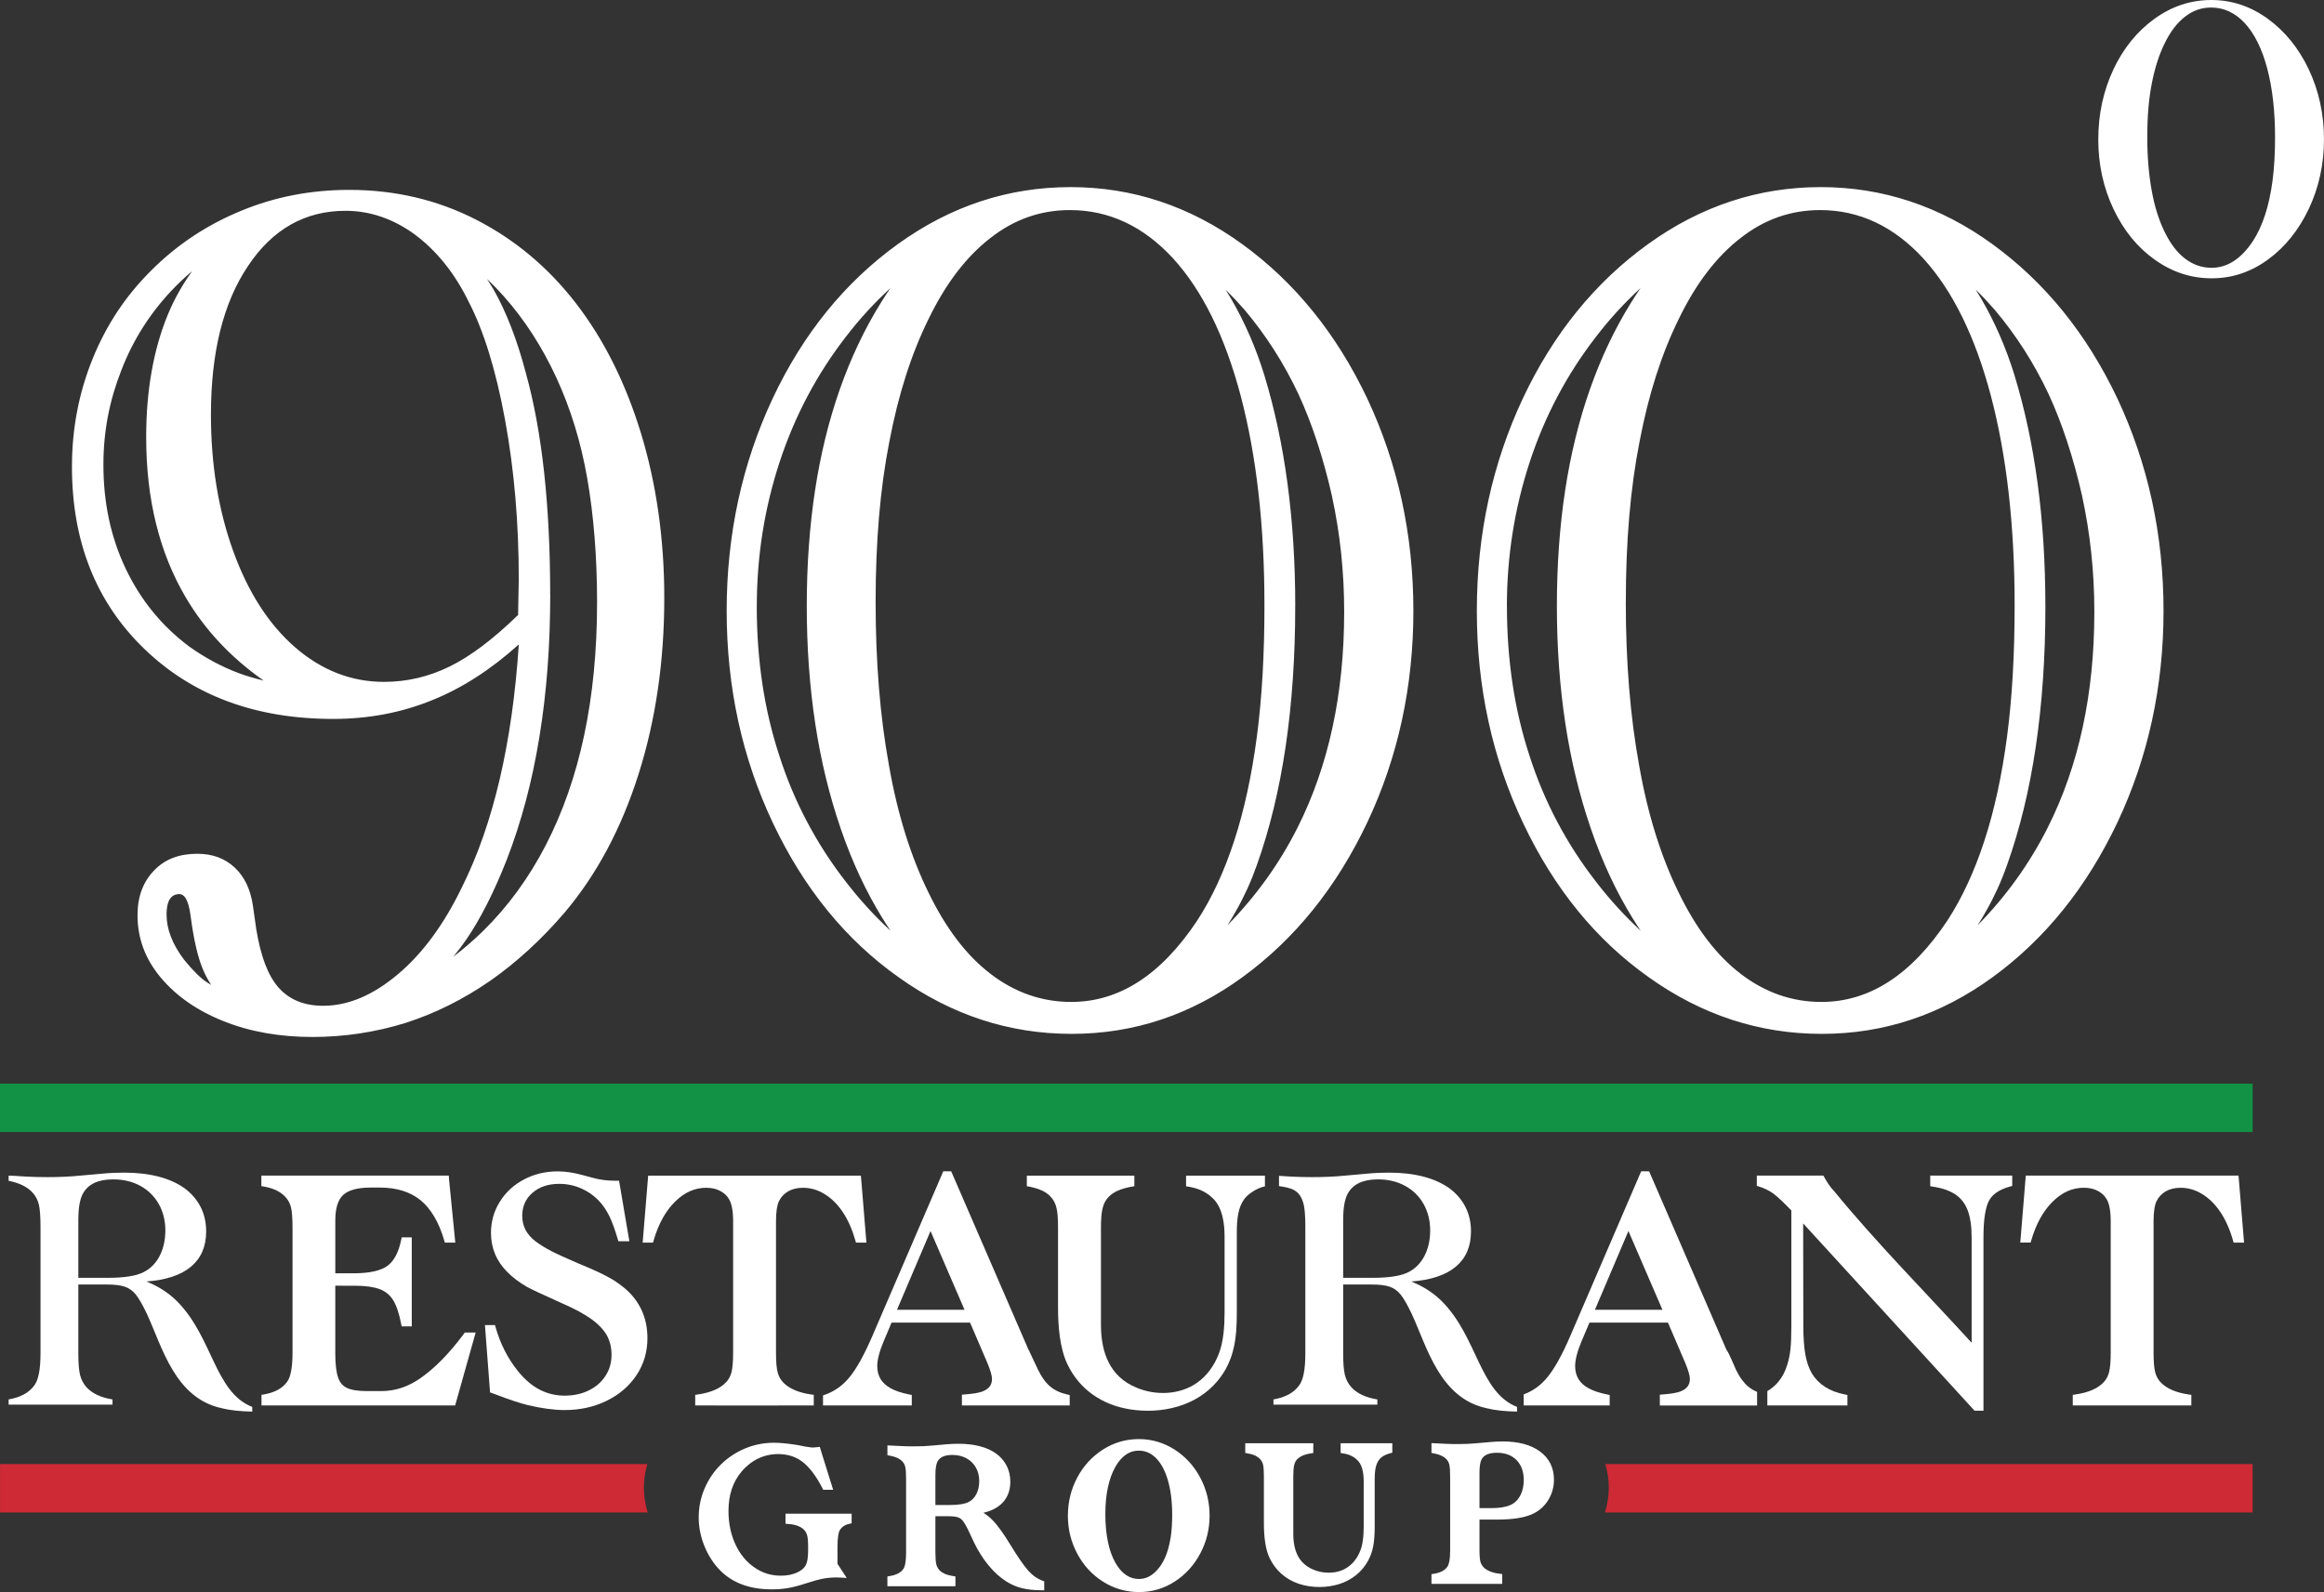 <?xml version="1.0" encoding="UTF-8"?> <svg xmlns="http://www.w3.org/2000/svg" xmlns:xlink="http://www.w3.org/1999/xlink" xmlns:xodm="http://www.corel.com/coreldraw/odm/2003" xml:space="preserve" width="74.73mm" height="51.207mm" version="1.1" style="shape-rendering:geometricPrecision; text-rendering:geometricPrecision; image-rendering:optimizeQuality; fill-rule:evenodd; clip-rule:evenodd" viewBox="0 0 1274.91 873.6"><rect x="0" y="0" width="1274.91" height="873.6" fill="#333333" stroke="none"/> <defs> <style type="text/css"> .fil1 {fill:#119244} .fil0 {fill:#CD2A35} .fil2 {fill:white;fill-rule:nonzero} </style> </defs> <g id="Capa_x0020_1">  <g id="_1929758098240"> <path class="fil0" d="M0.01 829.9l355.31 0c-1.38,-4.47 -2.09,-9.02 -2.09,-13.64 0,-4.36 0.65,-8.66 1.89,-12.89l-355.1 0 0 26.53zm880.45 0l355.31 0 0 -26.53 -355.1 0c1.23,4.23 1.89,8.53 1.89,12.89 0,4.62 -0.71,9.17 -2.09,13.64z"></path> <polygon class="fil1" points="-0,621.15 1235.77,621.15 1235.77,594.61 -0,594.61 "></polygon> <path class="fil2" d="M811.63 833.86l0 16.93c0,1.57 0.05,2.88 0.15,3.92 0.1,1.02 0.23,1.82 0.4,2.41 0.17,0.56 0.41,1.1 0.71,1.59 0.33,0.53 0.72,1.04 1.2,1.51 0.89,0.82 2,1.51 3.32,2.05 1.42,0.58 3.08,0.99 4.96,1.23l1.73 0.22 0 5.41 -38.82 0 0 -5.34 1.65 -0.28c1.68,-0.29 3.12,-0.76 4.3,-1.4 1.11,-0.6 2.01,-1.35 2.68,-2.27l0.04 -0.06c0.48,-0.61 0.85,-1.61 1.12,-2.99 0.31,-1.57 0.46,-3.58 0.46,-6l0 -40.51c0,-1.58 -0.04,-2.93 -0.12,-4.03 -0.07,-1.07 -0.19,-1.93 -0.34,-2.57 -0.14,-0.58 -0.34,-1.11 -0.59,-1.59 -0.24,-0.46 -0.53,-0.89 -0.89,-1.27l-0.03 -0.02c-0.66,-0.76 -1.53,-1.4 -2.59,-1.93 -1.14,-0.56 -2.5,-0.99 -4.09,-1.31l-1.6 -0.31 0 -5.38c2.7,0.1 5.3,0.23 8,0.39l3.08 0.11 3.27 0.03c2.01,0 3.84,-0.04 5.48,-0.11 1.73,-0.08 3.35,-0.19 4.88,-0.34l7.4 -0.66c1.24,-0.1 2.44,-0.18 3.58,-0.24 1.26,-0.06 2.4,-0.09 3.42,-0.09 8.54,0 15.33,1.81 20.31,5.42 2.58,1.88 4.52,4.13 5.83,6.75 1.3,2.61 1.95,5.57 1.95,8.85 0,1.92 -0.24,3.79 -0.74,5.59 -0.48,1.79 -1.21,3.52 -2.17,5.15 -0.96,1.65 -2.11,3.11 -3.43,4.38 -1.32,1.26 -2.81,2.34 -4.49,3.21 -2.3,1.2 -5.15,2.1 -8.54,2.67 -3.31,0.57 -7.16,0.85 -11.54,0.85l-9.96 0zm0 -25.88l0 19.54 6.67 0c2.67,0 4.99,-0.21 6.96,-0.64 1.9,-0.4 3.48,-0.99 4.73,-1.78 0.91,-0.57 1.72,-1.27 2.44,-2.11 0.71,-0.84 1.35,-1.84 1.88,-2.97 0.52,-1.13 0.92,-2.35 1.19,-3.66 0.27,-1.31 0.41,-2.71 0.41,-4.22 0,-2.35 -0.34,-4.45 -1.01,-6.27 -0.66,-1.78 -1.65,-3.36 -2.96,-4.7 -1.32,-1.33 -2.86,-2.33 -4.62,-2.99 -1.81,-0.68 -3.87,-1.02 -6.19,-1.02 -1.15,0 -2.18,0.09 -3.08,0.26 -0.9,0.17 -1.69,0.42 -2.39,0.73 -0.68,0.31 -1.25,0.69 -1.72,1.12 -0.46,0.41 -0.83,0.9 -1.13,1.45 -0.37,0.67 -0.66,1.58 -0.86,2.75 -0.21,1.25 -0.33,2.75 -0.33,4.52zm-225.79 23.69c0,-3.75 0.42,-7.36 1.28,-10.85 0.85,-3.46 2.13,-6.81 3.84,-10.04 1.7,-3.2 3.73,-6.09 6.07,-8.65 2.35,-2.56 5.02,-4.8 8,-6.7 3.01,-1.92 6.15,-3.37 9.42,-4.32 3.31,-0.97 6.75,-1.45 10.3,-1.45 3.52,0 6.94,0.48 10.25,1.46 3.28,0.97 6.41,2.4 9.37,4.31 2.95,1.89 5.61,4.13 7.97,6.7 2.34,2.56 4.38,5.46 6.09,8.68 1.71,3.24 3,6.58 3.85,10.05 0.85,3.47 1.28,7.09 1.28,10.81 0,3.71 -0.43,7.31 -1.28,10.77 -0.85,3.47 -2.14,6.81 -3.85,10.02 -1.71,3.22 -3.74,6.11 -6.06,8.67 -2.33,2.56 -4.97,4.8 -7.91,6.7 -2.95,1.92 -6.08,3.36 -9.36,4.32 -3.29,0.98 -6.71,1.46 -10.24,1.46 -3.56,0 -7,-0.48 -10.31,-1.44 -3.29,-0.95 -6.44,-2.38 -9.45,-4.28 -2.97,-1.87 -5.64,-4.08 -8.01,-6.65 -2.35,-2.55 -4.38,-5.45 -6.11,-8.67 -1.71,-3.22 -3.01,-6.57 -3.87,-10.05 -0.86,-3.48 -1.29,-7.09 -1.29,-10.84zm21.95 -15.54c-0.47,2.13 -0.82,4.42 -1.06,6.86 -0.23,2.45 -0.35,5.06 -0.35,7.84 0,5.59 0.46,10.61 1.38,15.04l0.01 0.02c0.43,2.21 0.99,4.26 1.65,6.13 0.67,1.91 1.46,3.67 2.34,5.27 0.86,1.58 1.81,2.94 2.81,4.11 0.97,1.13 2.03,2.08 3.15,2.84 1.1,0.74 2.23,1.29 3.42,1.65 1.15,0.35 2.38,0.54 3.69,0.54 2.1,0 4.07,-0.53 5.91,-1.58 1.95,-1.11 3.8,-2.83 5.53,-5.15 0.71,-0.96 1.38,-2.04 1.99,-3.21 0.62,-1.18 1.17,-2.46 1.68,-3.81 0.5,-1.35 0.95,-2.83 1.33,-4.41 0.4,-1.63 0.73,-3.31 1,-5.05 0.26,-1.76 0.46,-3.66 0.58,-5.68 0.13,-1.96 0.19,-4.09 0.19,-6.39 0,-3.69 -0.21,-7.14 -0.61,-10.32 -0.41,-3.18 -1.01,-6.13 -1.82,-8.86 -0.8,-2.68 -1.77,-5.05 -2.91,-7.08 -1.1,-2 -2.37,-3.68 -3.78,-5.05 -1.37,-1.3 -2.83,-2.28 -4.37,-2.92 -1.49,-0.61 -3.12,-0.92 -4.86,-0.92 -1.3,0 -2.52,0.17 -3.66,0.52 -1.15,0.37 -2.27,0.91 -3.33,1.65 -1.12,0.77 -2.16,1.71 -3.13,2.82 -0.99,1.15 -1.92,2.49 -2.77,4.04 -0.89,1.58 -1.66,3.29 -2.32,5.11 -0.66,1.83 -1.22,3.83 -1.68,5.97zm-157.6 -20.64l6.86 21.97 -5.45 0 -0.55 -1.07c-1.74,-3.36 -3.51,-6.23 -5.34,-8.61 -1.79,-2.34 -3.64,-4.24 -5.54,-5.69 -1.84,-1.41 -3.87,-2.45 -6.06,-3.15 -2.23,-0.7 -4.67,-1.06 -7.28,-1.06 -1.91,0 -3.77,0.21 -5.58,0.61 -1.81,0.4 -3.57,1.01 -5.28,1.82 -1.72,0.82 -3.34,1.83 -4.84,3.01 -1.52,1.19 -2.95,2.55 -4.26,4.11 -2.41,2.83 -4.21,6.03 -5.41,9.6 -1.21,3.62 -1.82,7.63 -1.82,12.04 0,3.39 0.32,6.63 0.96,9.68 0.64,3.06 1.58,5.96 2.85,8.67 1.25,2.7 2.74,5.11 4.49,7.22 1.72,2.1 3.68,3.91 5.88,5.42 2.19,1.53 4.49,2.68 6.89,3.43 2.39,0.74 4.93,1.12 7.59,1.12 1.67,0 3.24,-0.13 4.68,-0.4 1.42,-0.27 2.77,-0.68 4.05,-1.23 1.22,-0.53 2.25,-1.13 3.07,-1.81 0.79,-0.64 1.41,-1.37 1.85,-2.16l0.01 -0.03c0.43,-0.75 0.77,-1.78 1,-3.07 0.24,-1.4 0.37,-3.12 0.37,-5.16l0 -1.8c0,-1.57 -0.05,-2.89 -0.14,-3.95 -0.1,-1.03 -0.23,-1.89 -0.41,-2.57 -0.19,-0.62 -0.43,-1.21 -0.74,-1.73 -0.29,-0.52 -0.67,-1.01 -1.11,-1.44 -0.88,-0.81 -1.97,-1.47 -3.29,-1.98 -1.39,-0.53 -3.02,-0.87 -4.91,-1.02l-1.81 -0.15 0 -5.53 36.28 0 0 5.28 -1.52 0.36c-1.15,0.26 -2.15,0.69 -2.98,1.29 -0.82,0.57 -1.51,1.32 -2.06,2.25 -0.37,0.67 -0.66,1.71 -0.86,3.15 -0.23,1.6 -0.34,3.62 -0.34,6.05l0 9.15 5.07 7.75c-1.83,-0.1 -3.68,-0.25 -5.51,-0.27 -1.3,0 -2.56,0.05 -3.79,0.16 -1.26,0.1 -2.47,0.27 -3.6,0.48 -1.16,0.21 -2.55,0.55 -4.15,0.99 -1.67,0.46 -3.43,0.99 -5.28,1.6 -1.88,0.62 -3.66,1.15 -5.32,1.58 -1.72,0.46 -3.27,0.8 -4.64,1.03l-0.02 0c-1.43,0.23 -2.87,0.41 -4.3,0.52 -1.49,0.11 -3.01,0.17 -4.54,0.17 -5.94,0 -11.25,-0.85 -15.93,-2.56 -4.75,-1.72 -8.84,-4.31 -12.28,-7.76 -1.86,-1.89 -3.51,-3.96 -4.97,-6.23 -1.44,-2.22 -2.69,-4.63 -3.73,-7.2 -1.04,-2.56 -1.82,-5.15 -2.35,-7.76 -0.53,-2.64 -0.79,-5.3 -0.79,-7.97 0,-2.77 0.27,-5.48 0.8,-8.13 0.54,-2.65 1.34,-5.23 2.42,-7.73 1.07,-2.49 2.35,-4.85 3.83,-7.03 1.48,-2.2 3.18,-4.25 5.09,-6.12 1.89,-1.87 3.94,-3.54 6.15,-5.01 2.2,-1.46 4.56,-2.72 7.06,-3.78 2.51,-1.06 5.1,-1.85 7.75,-2.38 2.69,-0.53 5.42,-0.79 8.21,-0.79 1.52,0 3.26,0.09 5.2,0.26 1.93,0.17 3.95,0.43 6.06,0.75l2.31 0.36c1.22,0.23 3.97,0.9 4.92,0.9 0.56,0.12 1.09,0.2 1.56,0.26 0.43,0.05 0.83,0.09 1.18,0.09 1.4,-0.09 2.45,-0.16 3.89,-0.37l0.5 1.62zm62.96 36.51l0 20.04c0,1.5 0.05,2.78 0.13,3.85 0.08,1.03 0.21,1.87 0.37,2.51 0.13,0.58 0.35,1.13 0.63,1.66 0.27,0.52 0.62,1.02 1.04,1.49 0.74,0.78 1.69,1.43 2.82,1.96 1.24,0.57 2.68,0.99 4.33,1.25l1.67 0.26 0 5.37 -37.33 0 0 -5.36 1.65 -0.28c1.68,-0.29 3.12,-0.76 4.3,-1.39 1.11,-0.6 2.01,-1.36 2.68,-2.28l0.04 -0.05c0.48,-0.61 0.86,-1.61 1.13,-2.99 0.3,-1.55 0.46,-3.55 0.46,-6l0 -40.5c0,-1.58 -0.04,-2.93 -0.12,-4.03 -0.08,-1.08 -0.19,-1.94 -0.33,-2.58 -0.15,-0.59 -0.34,-1.12 -0.58,-1.58 -0.25,-0.47 -0.55,-0.89 -0.9,-1.28l-0.01 -0.02c-0.67,-0.75 -1.54,-1.4 -2.6,-1.92 -1.15,-0.57 -2.51,-1 -4.09,-1.31l-1.61 -0.32 0 -5.37c2.71,0.1 5.28,0.22 8,0.38l3.07 0.12 3.27 0.03c2,0 3.84,-0.04 5.48,-0.1 1.74,-0.08 3.37,-0.2 4.89,-0.35l7.4 -0.67c1.2,-0.09 2.36,-0.18 3.51,-0.23 1.26,-0.05 2.43,-0.08 3.49,-0.08 2.11,0 4.13,0.12 6.07,0.34 1.95,0.23 3.77,0.56 5.47,1 1.71,0.44 3.3,0.99 4.77,1.65 1.51,0.67 2.88,1.45 4.13,2.33l0.02 0.01c1.24,0.9 2.34,1.91 3.3,3 0.96,1.11 1.79,2.33 2.47,3.63 0.7,1.32 1.22,2.73 1.56,4.2 0.34,1.47 0.52,3.01 0.52,4.62 0,2.69 -0.46,5.1 -1.39,7.23 -0.93,2.16 -2.33,4.02 -4.19,5.58 -1.81,1.52 -4.03,2.72 -6.65,3.59 -0.79,0.25 -1.63,0.49 -2.5,0.7l0.03 0.02c1.77,1.14 3.39,2.46 4.86,3.93 1.44,1.45 2.99,3.34 4.65,5.64 1.62,2.25 3.39,4.96 5.31,8.12 2.1,3.44 3.98,6.35 5.62,8.71 1.63,2.34 3.04,4.16 4.21,5.45 1.14,1.26 2.32,2.33 3.54,3.2 1.2,0.85 2.49,1.55 3.84,2.07l1.26 0.49 0 4.91 -1.99 -0.04c-2,-0.03 -3.85,-0.13 -5.52,-0.32 -1.67,-0.19 -3.23,-0.45 -4.63,-0.8 -1.45,-0.34 -2.91,-0.83 -4.37,-1.45 -1.42,-0.61 -2.82,-1.34 -4.23,-2.21 -1.77,-1.13 -3.49,-2.44 -5.15,-3.95 -1.63,-1.48 -3.2,-3.14 -4.72,-5 -1.54,-1.85 -2.96,-3.83 -4.29,-5.96 -1.32,-2.08 -2.56,-4.34 -3.71,-6.74l-2.79 -5.96c-0.63,-1.35 -1.23,-2.51 -1.78,-3.45 -0.53,-0.92 -1.03,-1.68 -1.48,-2.26 -0.38,-0.48 -0.81,-0.88 -1.26,-1.2 -0.44,-0.31 -0.93,-0.55 -1.46,-0.73 -0.57,-0.18 -1.28,-0.33 -2.09,-0.42 -0.87,-0.1 -1.88,-0.16 -3.03,-0.16l-7.19 0zm0 -22.77l0 16.61 7.47 0c2.64,0 4.88,-0.15 6.69,-0.44 1.72,-0.28 3.09,-0.69 4.09,-1.23l0.04 -0.03c0.88,-0.43 1.66,-1.02 2.33,-1.71 0.71,-0.73 1.33,-1.61 1.85,-2.6 0.5,-1 0.9,-2.11 1.17,-3.28 0.26,-1.19 0.4,-2.47 0.4,-3.83 0,-1.42 -0.16,-2.74 -0.47,-4 -0.3,-1.23 -0.77,-2.4 -1.39,-3.49 -0.63,-1.09 -1.37,-2.05 -2.23,-2.89 -0.85,-0.83 -1.84,-1.55 -2.95,-2.16 -1.12,-0.6 -2.32,-1.06 -3.59,-1.36 -1.29,-0.31 -2.69,-0.46 -4.19,-0.46 -2.14,0 -3.89,0.32 -5.24,0.97 -1.24,0.58 -2.17,1.44 -2.8,2.6 -0.37,0.68 -0.66,1.61 -0.85,2.77 -0.22,1.25 -0.33,2.75 -0.33,4.51zm207.3 -15.29l0 3.36 -1.67 0.26c-1.82,0.29 -3.38,0.76 -4.69,1.41 -1.21,0.6 -2.18,1.36 -2.91,2.25 -0.31,0.42 -0.58,0.9 -0.8,1.4 -0.21,0.51 -0.39,1.06 -0.49,1.65l-0.01 0.04c-0.13,0.65 -0.24,1.47 -0.3,2.44 -0.07,0.99 -0.1,2.17 -0.1,3.53l0 31.48c0,3.33 0.41,6.28 1.21,8.83 0.77,2.47 1.93,4.57 3.45,6.29 0.84,0.94 1.78,1.78 2.82,2.51 1.08,0.74 2.27,1.39 3.56,1.92l0.03 0c1.31,0.56 2.65,0.98 4.02,1.25 1.35,0.27 2.76,0.41 4.2,0.41 2.1,0 4.05,-0.25 5.81,-0.78 1.76,-0.51 3.39,-1.3 4.88,-2.34 1.49,-1.05 2.8,-2.32 3.91,-3.78 1.13,-1.48 2.08,-3.2 2.85,-5.14 0.61,-1.51 1.08,-3.36 1.39,-5.54 0.33,-2.2 0.49,-4.76 0.49,-7.65l0 -24.93c0,-2.85 -0.32,-5.25 -0.92,-7.21 -0.58,-1.85 -1.43,-3.33 -2.56,-4.41 -0.98,-0.96 -2.1,-1.75 -3.34,-2.35 -1.24,-0.61 -2.63,-1.03 -4.17,-1.27l-1.67 -0.26 0 -5.37 28.36 0 0 5.18 -1.45 0.41c-1.08,0.3 -2.02,0.66 -2.83,1.07 -0.78,0.4 -1.46,0.86 -2.04,1.38 -0.56,0.5 -1.04,1.1 -1.46,1.79 -0.42,0.71 -0.77,1.52 -1.05,2.39 -0.28,0.93 -0.49,2 -0.63,3.21 -0.14,1.23 -0.21,2.63 -0.21,4.16l0 26.15c0,2.18 -0.07,4.18 -0.21,5.98 -0.13,1.86 -0.35,3.49 -0.62,4.9 -0.28,1.43 -0.66,2.81 -1.12,4.1 -0.46,1.29 -1.01,2.54 -1.66,3.72 -0.87,1.57 -1.84,3.01 -2.92,4.29 -1.09,1.32 -2.31,2.52 -3.65,3.6 -1.32,1.07 -2.75,2.03 -4.28,2.84 -1.53,0.83 -3.17,1.52 -4.89,2.07 -1.72,0.55 -3.51,0.96 -5.34,1.23 -1.84,0.28 -3.72,0.42 -5.65,0.42 -2.04,0 -4.05,-0.16 -6,-0.47 -1.94,-0.31 -3.8,-0.77 -5.54,-1.38 -1.77,-0.62 -3.44,-1.38 -5,-2.28 -1.56,-0.91 -3.01,-1.96 -4.34,-3.15 -1.35,-1.2 -2.55,-2.51 -3.61,-3.94 -1.07,-1.43 -2,-2.98 -2.81,-4.66l-0.02 -0.01c-1.04,-2.25 -1.84,-4.97 -2.35,-8.17 -0.51,-3.14 -0.77,-6.7 -0.77,-10.69l0 -25.81c0,-1.52 -0.04,-2.81 -0.11,-3.88 -0.07,-1.06 -0.18,-1.91 -0.32,-2.56 -0.13,-0.59 -0.32,-1.13 -0.58,-1.64 -0.25,-0.49 -0.58,-0.97 -0.96,-1.41 -0.7,-0.8 -1.58,-1.46 -2.63,-1.99 -1.13,-0.55 -2.46,-0.97 -3.99,-1.23l-1.64 -0.29 0 -5.34 37.35 0 0 2z"></path> <path class="fil2" d="M144.68 373.49c-18.04,-12.66 -32.29,-27.88 -42.77,-45.65 -14.48,-24.55 -21.72,-53.87 -21.72,-87.93 0,-12.96 1.02,-25.05 3.02,-36.29 2.01,-11.29 5.03,-21.75 9.02,-31.38 3.43,-8.21 7.84,-16.03 13.18,-23.47 -3.99,3.36 -7.78,6.93 -11.35,10.73 -5.97,6.34 -11.29,13.18 -15.9,20.5 -4.56,7.25 -8.44,14.97 -11.58,23.15l-0.02 0.05c-3.28,8.34 -5.75,16.77 -7.38,25.32 -1.63,8.57 -2.45,17.37 -2.45,26.44 0,10.42 1,20.37 3.02,29.84 2.02,9.47 5.06,18.51 9.14,27.1 4.08,8.61 9.01,16.49 14.82,23.62 5.78,7.12 12.46,13.52 20.01,19.2 4.39,3.13 8.89,5.92 13.43,8.36l0.23 0.13c4.53,2.42 9.12,4.49 13.69,6.19 3.87,1.44 8.41,2.79 13.6,4.06zm1006.41 -297.07c0,-13.8 2.78,-26.55 8.28,-38.31 5.52,-11.69 13.07,-20.97 22.59,-27.84 9.53,-6.87 19.92,-10.27 31.12,-10.27 11.15,0 21.47,3.4 30.94,10.27 9.47,6.87 17.01,16.15 22.59,27.91 5.5,11.76 8.29,24.5 8.29,38.24 0,13.67 -2.79,26.42 -8.29,38.11 -5.58,11.76 -13.05,21.04 -22.46,27.91 -9.4,6.87 -19.68,10.27 -30.88,10.27 -11.26,0 -21.66,-3.4 -31.18,-10.21 -9.54,-6.74 -17.08,-16.02 -22.65,-27.78 -5.58,-11.75 -8.36,-24.5 -8.36,-38.3zm26.86 -1.61c0,10.89 0.8,20.73 2.4,29.51 1.55,8.85 3.96,16.46 7.12,22.9 3.16,6.5 6.87,11.38 11.26,14.72 4.39,3.35 9.22,5.01 14.49,5.01 8.65,0 16.21,-4.89 22.7,-14.67 2.66,-4.08 4.88,-8.91 6.69,-14.42 1.79,-5.51 3.15,-11.75 4.08,-18.81 0.93,-7.06 1.37,-14.91 1.37,-23.64 0,-14.36 -1.42,-26.92 -4.27,-37.75 -2.84,-10.76 -6.93,-19.05 -12.25,-24.87 -5.32,-5.75 -11.51,-8.66 -18.56,-8.66 -5.26,0 -10.02,1.67 -14.29,5.01 -4.33,3.34 -8.04,8.17 -11.14,14.55 -3.15,6.37 -5.5,13.73 -7.12,22.21 -1.67,8.48 -2.46,18.07 -2.46,28.9zm-876.1 251.51c0,13.62 -0.48,26.97 -1.46,40 -0.97,12.94 -2.45,25.59 -4.46,37.93l-0.03 0.16c-1.98,12.22 -4.46,23.86 -7.39,34.88 -3.03,11.4 -6.56,22.26 -10.54,32.53 -3.49,8.88 -7.09,16.94 -10.73,24.14 -3.77,7.43 -7.59,13.96 -11.41,19.54 -2.09,3.06 -4.47,6.2 -7.12,9.44 5.74,-4.37 11.19,-9.07 16.32,-14.11 13.57,-13.32 25.05,-29.03 34.42,-47.14 9.3,-18.07 16.33,-38.16 21.02,-60.28 4.7,-22.18 7.07,-46.43 7.07,-72.77 0,-12.52 -0.46,-24.4 -1.35,-35.65 -0.9,-11.46 -2.26,-22.29 -4.03,-32.47 -1.75,-10.03 -4.04,-19.63 -6.85,-28.77 -2.83,-9.25 -6.22,-18.11 -10.11,-26.54 -3.86,-8.36 -8.19,-16.28 -12.99,-23.73 -4.81,-7.45 -10.08,-14.43 -15.83,-20.9 -2.9,-3.27 -5.97,-6.45 -9.21,-9.54 1.23,1.89 2.39,3.77 3.49,5.64l0.03 0.06c3.5,6.13 6.77,13.09 9.75,20.8 2.96,7.65 5.65,16.05 8.03,25.11l0.03 0.12c4.47,16.11 7.8,34.29 10.01,54.54 2.21,20.3 3.31,42.63 3.31,67.01zm113.3 6.59c0,14.64 1.04,28.83 3.1,42.53 2.05,13.57 5.15,26.68 9.28,39.25l0.07 0.23c4.03,12.53 9.09,24.56 15.16,36.04 6.1,11.55 13.2,22.53 21.29,32.92 7.49,9.72 15.66,18.68 24.5,26.85 -1.48,-2.2 -2.93,-4.44 -4.34,-6.72 -9.07,-14.65 -16.71,-31.01 -22.93,-49.1l-0.12 -0.38c-6.17,-17.95 -10.82,-37.07 -13.91,-57.35 -3.1,-20.35 -4.67,-41.9 -4.67,-64.65 0,-22.53 1.53,-43.7 4.55,-63.52 3.03,-19.83 7.58,-38.33 13.61,-55.48 6.04,-17.17 13.53,-32.96 22.48,-47.38 1.7,-2.74 3.45,-5.43 5.26,-8.07 -8.83,8.09 -16.97,16.97 -24.39,26.65l-0.12 0.15c-7.9,10.21 -14.9,21.05 -20.95,32.48 -6.04,11.41 -11.15,23.43 -15.29,36.03 -4.18,12.73 -7.34,25.76 -9.43,39.02l-0.03 0.14c-2.05,13.11 -3.1,26.58 -3.1,40.35zm295.39 -0.37c0,27.77 -1.77,53.47 -5.26,77.11 -3.5,23.68 -8.76,45.3 -15.73,64.88 -1.65,4.65 -3.43,9.11 -5.36,13.35l-0.14 0.28c-1.9,4.13 -3.94,8.13 -6.14,11.94 -1.42,2.58 -2.97,5.13 -4.61,7.67 15.79,-16.08 28.66,-34.02 38.59,-53.8 17.01,-33.87 25.5,-73.28 25.5,-118.23 0,-10.93 -0.56,-21.66 -1.66,-32.15 -1.1,-10.48 -2.78,-20.91 -5.02,-31.26l-0.04 -0.25c-2.32,-10.26 -5.03,-20.17 -8.15,-29.65l-0.07 -0.22c-3.02,-9.17 -6.43,-17.92 -10.23,-26.15 -3.98,-8.43 -8.4,-16.43 -13.27,-24.05 -4.89,-7.64 -10.27,-14.95 -16.14,-21.94 -3.39,-3.9 -6.88,-7.61 -10.47,-11.14l3.14 5.21c7.43,12.8 13.46,26.69 18.09,41.64l0.06 0.23c5.58,18.34 9.82,38.06 12.64,59.11 2.84,21.17 4.28,43.65 4.28,67.41zm116.14 0.37c0,14.64 1.04,28.83 3.11,42.53 2.05,13.57 5.14,26.68 9.27,39.25l0.07 0.23c4.04,12.54 9.09,24.56 15.16,36.04 6.07,11.5 13.18,22.48 21.3,32.92l0.2 0.27c7.41,9.6 15.52,18.47 24.27,26.57 -1.48,-2.2 -2.93,-4.44 -4.34,-6.72 -9.07,-14.65 -16.71,-31.01 -22.93,-49.1l-0.12 -0.38c-6.17,-17.95 -10.83,-37.07 -13.92,-57.35 -3.09,-20.35 -4.67,-41.9 -4.67,-64.65 0,-22.53 1.53,-43.7 4.55,-63.52 3.03,-19.83 7.58,-38.33 13.61,-55.48 6.04,-17.17 13.53,-32.96 22.48,-47.38 1.7,-2.74 3.45,-5.43 5.26,-8.06 -8.83,8.09 -16.97,16.96 -24.39,26.65l-0.12 0.15c-7.91,10.21 -14.9,21.05 -20.96,32.48 -6.04,11.41 -11.15,23.43 -15.29,36.03 -4.18,12.73 -7.34,25.76 -9.43,39.02l-0.03 0.14c-2.06,13.11 -3.11,26.58 -3.11,40.35zm295.39 -0.37c0,27.77 -1.77,53.47 -5.26,77.11 -3.5,23.68 -8.75,45.3 -15.73,64.88 -1.64,4.65 -3.43,9.11 -5.36,13.35l-0.14 0.28c-1.9,4.13 -3.95,8.13 -6.14,11.94 -1.43,2.58 -2.97,5.13 -4.61,7.67 15.79,-16.08 28.65,-34.02 38.59,-53.8 17.01,-33.87 25.5,-73.28 25.5,-118.23 0,-10.93 -0.56,-21.66 -1.67,-32.15 -1.1,-10.48 -2.78,-20.91 -5.01,-31.26l-0.04 -0.25c-2.33,-10.26 -5.03,-20.17 -8.16,-29.65l-0.06 -0.22c-3.02,-9.17 -6.43,-17.92 -10.23,-26.15 -3.98,-8.43 -8.4,-16.43 -13.27,-24.05 -4.88,-7.64 -10.27,-14.95 -16.14,-21.94 -3.39,-3.9 -6.88,-7.61 -10.48,-11.14l3.14 5.21c7.42,12.8 13.46,26.69 18.08,41.64l0.06 0.23c5.59,18.34 9.82,38.06 12.64,59.11 2.84,21.17 4.27,43.65 4.27,67.41zm-1010.73 199.42c-1.4,-3.27 -2.69,-7.4 -3.83,-12.35 -1.11,-4.82 -2.11,-10.58 -2.98,-17.22 -0.58,-4.58 -1.55,-7.86 -2.91,-9.86 -0.85,-1.26 -1.94,-1.91 -3.23,-1.91 -4.64,0 -7.02,3.73 -7.02,11.16 0,4.06 0.79,8.12 2.36,12.19 1.62,4.19 4.06,8.44 7.31,12.74 2.48,3.02 4.74,5.55 6.77,7.56 1.96,1.94 3.75,3.44 5.35,4.49l2.68 1.7c-1.91,-3 -3.39,-5.78 -4.42,-8.31l-0.07 -0.18zm780.54 -201.68c0,33.13 2.45,63.07 7.34,89.8 4.71,26.92 12.05,50.08 21.65,69.66 9.6,19.77 20.9,34.64 34.27,44.8 13.36,10.17 28.05,15.25 44.05,15.25 26.36,0 49.32,-14.87 69.09,-44.62 8.1,-12.42 14.88,-27.11 20.34,-43.86 5.46,-16.75 9.6,-35.77 12.43,-57.23 2.82,-21.46 4.14,-45.37 4.14,-71.92 0,-43.67 -4.33,-81.89 -12.99,-114.84 -8.65,-32.76 -21.08,-57.99 -37.27,-75.68 -16.19,-17.51 -35.01,-26.36 -56.48,-26.36 -16.01,0 -30.5,5.08 -43.49,15.25 -13.18,10.16 -24.47,24.85 -33.89,44.24 -9.59,19.39 -16.75,41.79 -21.64,67.59 -5.08,25.79 -7.53,54.97 -7.53,87.92zm-81.71 4.9c0,-41.99 8.48,-80.77 25.23,-116.54 16.76,-35.59 39.73,-63.82 68.72,-84.72 28.99,-20.9 60.62,-31.25 94.69,-31.25 33.88,0 65.33,10.36 94.13,31.25 28.8,20.9 51.77,49.13 68.71,84.91 16.75,35.77 25.23,74.55 25.23,116.35 0,41.6 -8.48,80.39 -25.23,115.97 -16.94,35.77 -39.72,64 -68.33,84.91 -28.62,20.9 -59.87,31.25 -93.94,31.25 -34.27,0 -65.89,-10.36 -94.89,-31.07 -28.99,-20.52 -51.96,-48.76 -68.9,-84.53 -16.94,-35.77 -25.42,-74.55 -25.42,-116.53zm-329.82 -4.9c0,33.13 2.45,63.07 7.34,89.8 4.71,26.92 12.05,50.08 21.65,69.66 9.6,19.77 20.9,34.64 34.26,44.8 13.36,10.17 28.05,15.25 44.06,15.25 26.36,0 49.32,-14.87 69.09,-44.62 8.1,-12.42 14.87,-27.11 20.33,-43.86 5.46,-16.75 9.6,-35.77 12.43,-57.23 2.82,-21.46 4.14,-45.37 4.14,-71.92 0,-43.67 -4.33,-81.89 -12.99,-114.84 -8.66,-32.76 -21.08,-57.99 -37.27,-75.68 -16.2,-17.51 -35.02,-26.36 -56.48,-26.36 -16,0 -30.5,5.08 -43.49,15.25 -13.18,10.16 -24.47,24.85 -33.89,44.24 -9.6,19.39 -16.75,41.79 -21.65,67.59 -5.08,25.79 -7.53,54.97 -7.53,87.92zm-81.71 4.9c0,-41.99 8.48,-80.77 25.23,-116.54 16.75,-35.59 39.73,-63.82 68.71,-84.72 29,-20.9 60.63,-31.25 94.7,-31.25 33.89,0 65.33,10.36 94.13,31.25 28.81,20.9 51.77,49.13 68.72,84.91 16.75,35.77 25.23,74.55 25.23,116.35 0,41.6 -8.47,80.39 -25.23,115.97 -16.95,35.77 -39.73,64 -68.34,84.91 -28.61,20.9 -59.87,31.25 -93.94,31.25 -34.27,0 -65.89,-10.36 -94.89,-31.07 -28.99,-20.52 -51.96,-48.76 -68.9,-84.53 -16.94,-35.77 -25.42,-74.55 -25.42,-116.53zm-114.43 2.26l0.37 -19.77c0,-30.5 -2.44,-59.68 -7.53,-87.35 -5.08,-27.68 -11.86,-49.14 -19.95,-64.76 -7.72,-15.82 -17.7,-28.05 -29.56,-36.9 -11.86,-8.66 -24.66,-12.99 -38.03,-12.99 -22.22,0 -40.1,10.16 -53.47,30.31 -13.56,20.14 -20.33,47.44 -20.33,81.52 0,27.49 4.14,52.53 12.24,74.93 8.1,22.41 19.39,40.1 33.88,52.71 14.5,12.61 30.88,19.02 48.76,19.02 12.61,0 24.67,-2.83 36.15,-8.47 11.48,-5.65 23.91,-15.06 37.46,-28.24zm0.37 16.19c-15.25,13.75 -31.25,24.1 -47.81,30.69 -16.75,6.78 -34.64,10.17 -54.03,10.17 -42.55,0 -77,-12.8 -103.55,-38.41 -26.55,-25.61 -39.72,-58.93 -39.72,-99.97 0,-20.9 3.76,-40.48 11.29,-59.11 7.53,-18.64 18.26,-34.83 32.38,-48.76 13.93,-13.93 30.31,-24.85 49.13,-32.57 18.64,-7.72 38.41,-11.48 59.31,-11.48 25.04,0 48.38,5.46 69.66,16.38 21.27,10.92 39.53,26.17 54.78,45.94 15.25,19.77 27.11,43.49 35.59,71.16 8.47,27.86 12.8,57.98 12.8,90.37 0,34.83 -4.7,67.02 -14.12,96.77 -9.41,29.75 -22.97,55.17 -40.66,76.06 -12.61,14.69 -26.17,27.11 -40.66,37.27 -14.69,10.17 -30.12,17.89 -46.5,23.16 -16.38,5.08 -33.51,7.72 -51.02,7.72 -17.88,0 -34.26,-2.83 -48.76,-8.66 -14.69,-5.83 -26.17,-13.93 -34.64,-24.1 -8.47,-10.16 -12.61,-21.46 -12.61,-34.07 0,-10.17 3.02,-18.26 9.04,-24.48 5.84,-6.21 13.74,-9.22 23.72,-9.22 8.28,0 15.06,2.45 20.52,7.53 5.46,5.08 8.66,12.05 9.98,20.71l1.88 13.18c2.45,14.87 6.4,25.42 12.24,32.01 5.84,6.59 13.93,9.98 24.47,9.98 13.74,0 27.49,-5.84 41.23,-17.51 13.56,-11.48 25.23,-27.48 35.02,-47.82 17.13,-34.45 27.49,-78.88 31.06,-132.91z"></path> <g> <path class="fil2" d="M339.84 649.22l5.42 31.9 -6.03 0 -0.34 -1.17c-0.77,-2.65 -1.55,-5.02 -2.29,-7.07 -0.78,-2.13 -1.54,-3.96 -2.27,-5.46 -0.74,-1.47 -1.52,-2.86 -2.32,-4.1 -0.81,-1.24 -1.67,-2.38 -2.54,-3.38 -1.39,-1.61 -2.94,-3.06 -4.64,-4.33 -1.67,-1.25 -3.53,-2.36 -5.52,-3.28 -1.98,-0.91 -4.03,-1.6 -6.12,-2.05 -2.07,-0.45 -4.2,-0.68 -6.35,-0.68 -3.06,0 -5.83,0.42 -8.29,1.25 -2.43,0.82 -4.58,2.05 -6.46,3.69 -1.89,1.65 -3.29,3.52 -4.21,5.6 -0.92,2.07 -1.38,4.42 -1.38,7.01 0,2.82 0.6,5.4 1.8,7.7 1.21,2.33 3.06,4.45 5.55,6.35 1.3,0.96 2.71,1.91 4.19,2.83 1.41,0.86 2.87,1.69 4.38,2.45 1.57,0.82 3.56,1.78 5.96,2.87l8.63 3.81 6.32 2.65 5.32 2.41 4.32 2.16c1.34,0.7 2.5,1.36 3.46,1.95l2.99 2.02 2.98 2.28c4.25,3.54 7.44,7.62 9.57,12.24 2.13,4.61 3.2,9.76 3.2,15.44 0,3.74 -0.5,7.3 -1.49,10.67 -0.99,3.37 -2.49,6.57 -4.49,9.59 -1.99,2.99 -4.36,5.67 -7.1,8.02 -2.72,2.33 -5.84,4.36 -9.31,6.06 -3.46,1.7 -7.13,2.98 -10.98,3.82 -3.83,0.84 -7.86,1.26 -12.05,1.26 -2.86,0 -5.99,-0.23 -9.35,-0.68 -3.31,-0.44 -6.87,-1.11 -10.64,-1.98 -2.29,-0.57 -4.92,-1.34 -7.9,-2.33 -2.87,-0.95 -6.08,-2.11 -9.61,-3.46l-3.41 -1.25 -2.81 -36.94 5.52 0 0.33 1.18c1.26,4.48 2.91,8.74 4.94,12.74 2.03,4.01 4.44,7.76 7.23,11.24 3.63,4.56 7.6,7.97 11.87,10.22 4.25,2.22 8.86,3.35 13.83,3.35 2.54,0 4.94,-0.25 7.18,-0.75 2.23,-0.49 4.33,-1.24 6.26,-2.22 1.95,-0.96 3.67,-2.12 5.17,-3.45 1.49,-1.32 2.79,-2.85 3.88,-4.55 1.08,-1.68 1.9,-3.47 2.43,-5.37 0.54,-1.91 0.81,-3.98 0.81,-6.17 0,-1.93 -0.21,-3.78 -0.63,-5.51 -0.41,-1.73 -1.04,-3.38 -1.85,-4.92 -0.86,-1.54 -2,-3.07 -3.39,-4.56 -1.4,-1.49 -3.07,-2.96 -5.01,-4.38 -2,-1.45 -4.39,-2.92 -7.11,-4.39 -2.79,-1.5 -5.94,-3.02 -9.44,-4.53l-12.51 -5.71c-3.17,-1.48 -5.34,-2.55 -6.48,-3.2 -2.17,-1.25 -4.16,-2.56 -5.94,-3.92 -1.87,-1.42 -3.55,-2.9 -5.01,-4.39 -1.45,-1.49 -2.74,-3.07 -3.84,-4.71 -1.1,-1.65 -2.03,-3.37 -2.76,-5.17 -0.72,-1.76 -1.27,-3.61 -1.62,-5.48 -0.36,-1.92 -0.54,-3.89 -0.54,-5.91 0,-3.11 0.41,-6.12 1.22,-9 0.81,-2.86 2.04,-5.61 3.68,-8.19 1.6,-2.57 3.51,-4.88 5.71,-6.9 2.21,-2.03 4.73,-3.79 7.52,-5.26 2.78,-1.47 5.73,-2.58 8.81,-3.32 3.08,-0.73 6.31,-1.1 9.67,-1.1 2.11,0 4.34,0.18 6.69,0.53 2.29,0.34 4.74,0.88 7.35,1.61l5.29 1.41c1.87,0.53 3.84,0.93 5.87,1.19 2.01,0.26 4.1,0.39 6.26,0.39l2.19 0 0.23 1.36z"></path> <path class="fil2" d="M472.4 646.59l2.9 35.26 -5.72 0 -0.34 -1.18c-0.87,-3.03 -1.88,-5.85 -3.03,-8.45 -1.14,-2.57 -2.44,-4.96 -3.88,-7.13 -1.44,-2.15 -3,-4.06 -4.67,-5.7 -1.67,-1.64 -3.46,-3.05 -5.36,-4.21 -1.89,-1.15 -3.82,-2.02 -5.77,-2.58 -1.95,-0.56 -3.96,-0.84 -6.04,-0.84 -1.6,0 -3.09,0.17 -4.45,0.5 -1.33,0.33 -2.58,0.82 -3.71,1.47 -1.14,0.69 -2.14,1.48 -2.97,2.38 -0.83,0.9 -1.52,1.92 -2.05,3.03 -0.52,1.08 -0.92,2.53 -1.19,4.33 -0.28,1.85 -0.42,4.13 -0.42,6.82l0 71.85c0,2.66 0.09,4.93 0.25,6.78 0.16,1.83 0.42,3.32 0.75,4.46 0.31,1.13 0.77,2.17 1.36,3.14 0.59,0.95 1.32,1.84 2.2,2.65 1.64,1.51 3.68,2.78 6.1,3.77 2.48,1.02 5.38,1.78 8.68,2.25l1.38 0.19 0 5.82c-21.67,0.06 -43.36,0.01 -65.04,0.01l0 -5.83 1.38 -0.19c3.66,-0.53 6.84,-1.38 9.49,-2.56 2.56,-1.14 4.66,-2.6 6.25,-4.35 0.68,-0.73 1.26,-1.58 1.74,-2.52 0.48,-0.95 0.87,-2 1.14,-3.13 0.26,-1.15 0.46,-2.63 0.6,-4.39 0.14,-1.76 0.21,-3.79 0.21,-6.09l0 -71.85c0,-2.88 -0.19,-5.36 -0.57,-7.4 -0.36,-1.97 -0.9,-3.56 -1.59,-4.72l-0.03 -0.05c-0.53,-0.97 -1.2,-1.84 -1.99,-2.59 -0.8,-0.77 -1.77,-1.45 -2.86,-2.03 -1.12,-0.59 -2.32,-1.03 -3.59,-1.32 -1.27,-0.29 -2.66,-0.43 -4.17,-0.43 -3.11,0 -6.08,0.63 -8.9,1.87 -2.83,1.26 -5.55,3.17 -8.13,5.71 -2.6,2.57 -4.9,5.64 -6.85,9.17 -1.97,3.56 -3.62,7.63 -4.94,12.18l-0.33 1.17 -5.68 0 3.02 -36.77 116.69 0 0.12 1.5z"></path> <path class="fil2" d="M510.47 675.5l-18.4 43.22 37.06 0 -18.66 -43.22zm21.7 50.26l-43.07 0 -4.46 10.55c-1.14,2.74 -2,5.24 -2.56,7.48 -0.55,2.18 -0.83,4.13 -0.83,5.83 0,1.39 0.16,2.68 0.47,3.86 0.31,1.19 0.77,2.29 1.36,3.26 0.61,0.99 1.39,1.92 2.29,2.75 0.9,0.83 1.98,1.6 3.22,2.27 1.26,0.71 2.76,1.35 4.45,1.92 1.73,0.57 3.69,1.09 5.86,1.52l1.29 0.25 0 5.76 -48.7 0 0 -5.52 1.08 -0.38c2.62,-0.92 5.06,-2.18 7.3,-3.78 2.24,-1.6 4.29,-3.53 6.14,-5.81 1.9,-2.3 3.88,-5.29 5.91,-8.93 2.07,-3.72 4.21,-8.08 6.38,-13.09l39.16 -90.97 4.35 0 42.4 97.89c0.32,0.35 0.57,0.78 0.65,1.26l4.54 9.62c1,2.08 2.07,3.9 3.21,5.47 1.12,1.54 2.31,2.84 3.55,3.87 1.24,1.03 2.64,1.92 4.19,2.64 1.57,0.73 3.32,1.31 5.21,1.73l1.26 0.28 0 5.73 -59.13 0 0 -5.93 1.48 -0.11c2.36,-0.18 4.34,-0.41 5.95,-0.68 1.58,-0.26 2.85,-0.59 3.81,-0.95 1.81,-0.69 3.16,-1.63 4.02,-2.78 0.82,-1.11 1.24,-2.5 1.24,-4.15 0,-0.85 -0.22,-2.02 -0.64,-3.49 -0.44,-1.53 -1.12,-3.4 -2.03,-5.57l-9.35 -21.8z"></path> <path class="fil2" d="M893.33 675.5l-18.39 43.22 37.06 0 -18.67 -43.22zm70.57 95.72l-53.34 0 0 -5.93 1.48 -0.11c2.36,-0.18 4.34,-0.41 5.94,-0.68 1.57,-0.26 2.85,-0.59 3.8,-0.95 1.82,-0.69 3.16,-1.63 4.02,-2.78 0.83,-1.11 1.24,-2.5 1.24,-4.15 0,-0.85 -0.21,-2.03 -0.64,-3.51 -0.44,-1.53 -1.12,-3.39 -2.03,-5.55l-9.35 -21.8 -43.07 0 -4.48 10.56c-1.13,2.73 -1.99,5.23 -2.55,7.47 -0.54,2.18 -0.82,4.13 -0.82,5.82 0,1.39 0.16,2.68 0.47,3.87 0.31,1.19 0.78,2.28 1.37,3.26 0.61,1 1.37,1.92 2.28,2.75 0.9,0.83 1.98,1.59 3.22,2.26 1.26,0.71 2.76,1.35 4.46,1.92 1.73,0.57 3.69,1.09 5.85,1.52l1.29 0.25 0 5.76 -35.54 0 -5.16 0 -6.47 0 0 -6.06c2.45,-0.9 4.73,-2.11 6.84,-3.6 2.24,-1.59 4.3,-3.54 6.17,-5.83 1.9,-2.3 3.87,-5.29 5.91,-8.93 2.07,-3.72 4.21,-8.08 6.38,-13.09l39.15 -90.97 4.36 0 42.4 97.89c1.29,1.48 4.71,9.87 5.18,10.88 1,2.07 2.07,3.9 3.22,5.47 1.12,1.54 2.31,2.84 3.54,3.87 0.81,0.67 1.69,1.28 2.61,1.82 0.71,0.4 1.47,0.78 2.28,1.13l0 7.43z"></path> <path class="fil2" d="M693.93 650.98c-4.25,0.78 -9.39,4.24 -11.42,7.08 -3.26,4.53 -4.01,10.68 -4.01,18.19l0 43.9c0,14.1 -1.29,26.37 -10.5,37.51 -11.68,14.14 -30.93,18.41 -48.2,15.67 -15.04,-2.44 -27.56,-10.68 -34.33,-24.93 -4.19,-9.01 -5.05,-21.05 -5.05,-30.91l0 -43.32c0,-4.25 0.04,-10.51 -1.89,-14.37 -3.01,-6.02 -9.19,-7.86 -15.22,-8.91l0 -5.79 58.98 0 0 5.8c-6.45,1.03 -13.8,3 -16.66,9.73 -1.59,3.78 -1.67,9.48 -1.67,13.54l0 52.83c0.05,15.43 5.01,28.51 19.52,34.44 10.44,4.45 23.7,4.03 33.16,-2.65 5.56,-3.92 9.38,-9.36 11.9,-15.72 2.7,-6.82 3.24,-15.51 3.24,-22.8l0 -41.86c0,-7.05 -1.09,-15.64 -6.32,-20.76 -4.43,-4.31 -8.93,-5.8 -14.8,-6.72l0 -5.82 43.27 -0.01 0 5.91z"></path> <path class="fil2" d="M1086.49 774.09l-3.28 0 -94.02 -102.76 0.09 56.28c0.01,3.29 0.1,6.26 0.3,8.89 0.19,2.69 0.49,5.03 0.85,7.01 0.37,1.96 0.84,3.78 1.42,5.45 0.57,1.64 1.26,3.18 2.06,4.59 1.85,3.06 4.28,5.55 7.29,7.47 3.05,1.96 6.72,3.36 10.97,4.18l1.3 0.25 0 5.76 -43.94 0 0 -7.87c2.36,-1.39 4.38,-3.12 6.08,-5.16 2.05,-2.48 3.63,-5.46 4.73,-8.92 0.44,-1.34 0.82,-2.73 1.13,-4.19 0.31,-1.49 0.57,-3.04 0.73,-4.62 0.17,-1.6 0.3,-3.45 0.38,-5.53 0.08,-2.02 0.12,-4.35 0.12,-6.95l0 -63.77c-2.05,-2.14 -3.9,-3.98 -5.51,-5.5 -1.71,-1.62 -3.17,-2.87 -4.36,-3.76 -1.12,-0.81 -2.36,-1.55 -3.7,-2.21 -1.31,-0.64 -2.74,-1.21 -4.24,-1.67l-1.13 -0.36 0 -5.62 36.53 0 0.46 0.84c0.66,1.2 1.37,2.38 2.11,3.49 0.69,1.04 1.43,2.04 2.19,2.97l0.81 0.84c23.41,28.66 50.73,56.16 75.75,83.59l0 -57.8c0,-3.08 -0.19,-5.89 -0.56,-8.38 -0.37,-2.47 -0.91,-4.66 -1.62,-6.53 -0.73,-1.86 -1.64,-3.53 -2.76,-4.97 -1.11,-1.43 -2.41,-2.67 -3.92,-3.68 -1.54,-1.04 -3.34,-1.92 -5.4,-2.64 -2.09,-0.73 -4.46,-1.3 -7.09,-1.7l-1.36 -0.21 0 -5.82 44.98 0 0 5.66 -1.18 0.33c-2.97,0.82 -5.43,1.89 -7.36,3.22 -1.87,1.28 -3.29,2.83 -4.23,4.6 -0.98,1.84 -1.72,4.43 -2.23,7.71 -0.52,3.37 -0.78,7.52 -0.78,12.41l0 95.07 -1.59 0z"></path> <path class="fil2" d="M1228.15 646.59l2.9 35.26 -5.73 0 -0.33 -1.18c-0.86,-3.02 -1.87,-5.85 -3.03,-8.45 -1.14,-2.57 -2.44,-4.96 -3.89,-7.13 -1.43,-2.15 -3,-4.06 -4.67,-5.7 -1.68,-1.65 -3.47,-3.06 -5.36,-4.21 -1.88,-1.15 -3.81,-2.02 -5.79,-2.58 -1.95,-0.56 -3.96,-0.84 -6.04,-0.84 -1.59,0 -3.08,0.17 -4.44,0.5 -1.34,0.33 -2.59,0.82 -3.72,1.47 -1.14,0.69 -2.14,1.49 -2.97,2.38 -0.82,0.89 -1.5,1.9 -2.05,3.03 -0.51,1.08 -0.92,2.54 -1.19,4.36 -0.28,1.85 -0.43,4.12 -0.43,6.79l0 71.85c0,2.67 0.09,4.93 0.25,6.78 0.16,1.82 0.41,3.31 0.75,4.46 0.31,1.11 0.77,2.16 1.35,3.12 0.59,0.96 1.33,1.86 2.21,2.67 1.64,1.51 3.68,2.78 6.1,3.77 2.48,1.02 5.38,1.78 8.68,2.25l1.38 0.19 0 5.83 -65.04 0 0 -5.83 1.38 -0.19c3.66,-0.53 6.84,-1.38 9.49,-2.56 2.57,-1.14 4.66,-2.59 6.26,-4.35 0.68,-0.74 1.26,-1.6 1.74,-2.54 0.48,-0.94 0.86,-1.99 1.13,-3.12 0.26,-1.15 0.47,-2.63 0.61,-4.39 0.14,-1.76 0.21,-3.79 0.21,-6.09l0 -71.85c0,-2.88 -0.19,-5.35 -0.57,-7.4 -0.36,-1.98 -0.89,-3.56 -1.58,-4.73l-0.03 -0.05c-0.53,-0.96 -1.2,-1.83 -1.99,-2.59 -0.8,-0.77 -1.77,-1.45 -2.86,-2.03 -1.12,-0.59 -2.32,-1.03 -3.59,-1.32 -1.27,-0.29 -2.66,-0.43 -4.17,-0.43 -3.1,0 -6.08,0.63 -8.89,1.87 -2.83,1.26 -5.55,3.17 -8.13,5.71 -2.6,2.57 -4.9,5.64 -6.85,9.17 -1.97,3.56 -3.62,7.63 -4.94,12.17l-0.34 1.17 -5.67 0 3.02 -36.77 116.7 0 0.13 1.5z"></path> <path class="fil2" d="M246.28 646.56l3.49 35.29 -5.74 0 -0.34 -1.18c-1.46,-5.03 -3.28,-9.39 -5.45,-13.06 -2.16,-3.66 -4.67,-6.67 -7.5,-9 -2.85,-2.31 -6.13,-4.05 -9.83,-5.21 -3.73,-1.16 -7.93,-1.76 -12.6,-1.76l-4.89 0c-3.7,0 -6.83,0.37 -9.41,1.08 -2.45,0.68 -4.39,1.69 -5.8,3.03 -1.4,1.32 -2.46,3.12 -3.16,5.37 -0.74,2.36 -1.11,5.24 -1.11,8.63l0 28.93 10.06 0c4.31,0 8.03,-0.35 11.14,-1.03 3,-0.67 5.43,-1.65 7.25,-2.95 1.82,-1.28 3.37,-3.1 4.64,-5.44 1.31,-2.4 2.33,-5.4 3.06,-8.98l0.27 -1.3 5.53 0 0 48.84 -5.55 0 -0.26 -1.32c-0.57,-2.93 -1.23,-5.53 -1.98,-7.73 -0.73,-2.16 -1.56,-3.98 -2.48,-5.44 -0.9,-1.41 -1.97,-2.63 -3.19,-3.61 -1.23,-0.99 -2.66,-1.79 -4.26,-2.38 -1.64,-0.61 -3.63,-1.07 -5.9,-1.38 -2.31,-0.31 -4.98,-0.45 -7.96,-0.45l-10.37 -0.01 0 37.3c0,2.9 0.14,5.45 0.4,7.64 0.26,2.19 0.64,4.01 1.14,5.47 0.47,1.38 1.11,2.54 1.92,3.47 0.8,0.94 1.78,1.67 2.94,2.21 1.22,0.57 2.72,1.01 4.48,1.29 1.79,0.29 3.91,0.45 6.32,0.45l8.05 0c3.83,0 7.56,-0.61 11.16,-1.81 3.62,-1.21 7.16,-3.04 10.59,-5.48 3.85,-2.73 7.68,-6.03 11.47,-9.88 3.82,-3.88 7.62,-8.33 11.37,-13.32l1.2 -1.65 5.97 0 -11.26 40.01 -94.82 0 -5.29 0 -6.13 0 0 -5.81 1.25 -0.21c2.97,-0.51 5.55,-1.35 7.69,-2.51 2.07,-1.13 3.77,-2.57 5.04,-4.33l0.04 -0.05c0.95,-1.22 1.69,-3.15 2.2,-5.75 0.53,-2.74 0.81,-6.22 0.81,-10.42l0 -67.98c0,-2.68 -0.07,-4.99 -0.21,-6.92 -0.13,-1.94 -0.34,-3.48 -0.61,-4.63 -0.27,-1.08 -0.65,-2.09 -1.12,-3.01 -0.48,-0.93 -1.06,-1.77 -1.74,-2.51 -1.34,-1.54 -2.99,-2.79 -4.96,-3.77 -2.03,-1.01 -4.41,-1.75 -7.13,-2.21l-1.33 -0.23 0 -5.79 102.8 0 0.15 1.48z"></path> <path class="fil2" d="M42.97 704.86l0 37.83c0,5.29 0.32,9.19 0.94,11.75 0.63,2.57 1.83,4.86 3.65,6.89 3.18,3.37 7.86,5.55 14.16,6.57l0 2.84 -56.99 0 0 -2.84c6.45,-1.12 11.14,-3.63 14.05,-7.64 2.29,-2.94 3.44,-8.82 3.44,-17.58l0 -69.53c0,-5.61 -0.31,-9.67 -0.89,-12.18 -0.63,-2.51 -1.72,-4.65 -3.33,-6.41 -2.86,-3.26 -7.29,-5.45 -13.27,-6.62l0 -2.84c0.83,0.06 1.56,0.06 2.24,0.06l7.86 0.48c3.18,0.16 6.87,0.27 11.04,0.27 6.61,0 12.65,-0.27 18.01,-0.81l12.59 -1.12c3.91,-0.38 7.81,-0.53 11.66,-0.53 7.03,0 13.33,0.74 18.89,2.19 5.57,1.44 10.25,3.58 14.11,6.3 3.8,2.78 6.77,6.2 8.85,10.21 2.08,4.01 3.12,8.55 3.12,13.52 0,8.28 -2.76,14.7 -8.28,19.34 -5.52,4.65 -13.69,7.38 -24.51,8.18 6.71,2.67 12.39,6.36 17.02,11.06 19.4,19.67 20.49,49.72 41.05,57.76l0 2.56c-6.51,-0.11 -12.08,-0.69 -16.61,-1.82 -25.88,-5.52 -32.7,-33.52 -41.2,-51.83 -2.24,-4.76 -4.27,-8.28 -5.98,-10.47 -1.72,-2.19 -3.8,-3.63 -6.2,-4.44 -2.39,-0.8 -5.67,-1.17 -9.79,-1.17l-15.62 0zm0 -35.64l0 31.95 16.09 0c9.26,0 15.93,-1.07 19.99,-3.26 3.64,-1.87 6.51,-4.86 8.59,-8.87 2.03,-4 3.07,-8.65 3.07,-13.84 0,-5.39 -1.2,-10.26 -3.64,-14.59 -2.45,-4.27 -5.83,-7.58 -10.15,-9.93 -4.32,-2.35 -9.26,-3.53 -14.83,-3.53 -8.28,0 -13.8,2.62 -16.66,7.91 -1.61,2.99 -2.45,7.69 -2.45,14.16z"></path> <path class="fil2" d="M736.84 704.86l0 37.83c0,5.29 0.32,9.19 0.94,11.75 0.63,2.57 1.82,4.86 3.65,6.89 3.18,3.37 7.86,5.55 14.16,6.57l0 2.84 -56.99 0 0 -2.84c6.45,-1.12 11.14,-3.63 14.05,-7.64 2.29,-2.94 3.44,-8.82 3.44,-17.58l0 -69.53c0,-5.61 -0.31,-9.67 -0.89,-12.18 -2.11,-8.44 -6.99,-9.08 -13.56,-10.14l0 -5.62 7.05 0.43c3.18,0.16 6.87,0.27 11.04,0.27 6.61,0 12.65,-0.27 18.01,-0.81l12.59 -1.12c3.91,-0.38 7.81,-0.53 11.66,-0.53 7.03,0 13.32,0.74 18.89,2.19 5.57,1.44 10.25,3.58 14.11,6.3 3.8,2.78 6.77,6.2 8.85,10.21 2.08,4.01 3.12,8.55 3.12,13.52 0,8.28 -2.76,14.7 -8.28,19.34 -5.52,4.65 -13.69,7.38 -24.51,8.18 6.71,2.67 12.39,6.36 17.02,11.06 19.4,19.67 20.48,49.72 41.05,57.76l0 2.56c-6.51,-0.11 -12.08,-0.69 -16.61,-1.82 -25.87,-5.52 -32.7,-33.52 -41.2,-51.83 -2.24,-4.76 -4.27,-8.28 -5.98,-10.47 -1.72,-2.19 -3.8,-3.63 -6.2,-4.44 -2.4,-0.8 -5.68,-1.17 -9.79,-1.17l-15.62 0zm0 -35.64l0 31.95 16.08 0c9.27,0 15.93,-1.07 19.99,-3.26 3.64,-1.87 6.51,-4.86 8.59,-8.87 2.03,-4 3.07,-8.65 3.07,-13.84 0,-5.39 -1.2,-10.26 -3.64,-14.59 -2.44,-4.27 -5.83,-7.58 -10.15,-9.93 -4.32,-2.35 -9.27,-3.53 -14.83,-3.53 -8.28,0 -13.79,2.62 -16.65,7.91 -1.61,2.99 -2.45,7.69 -2.45,14.16z"></path> </g> </g> </g> </svg> 